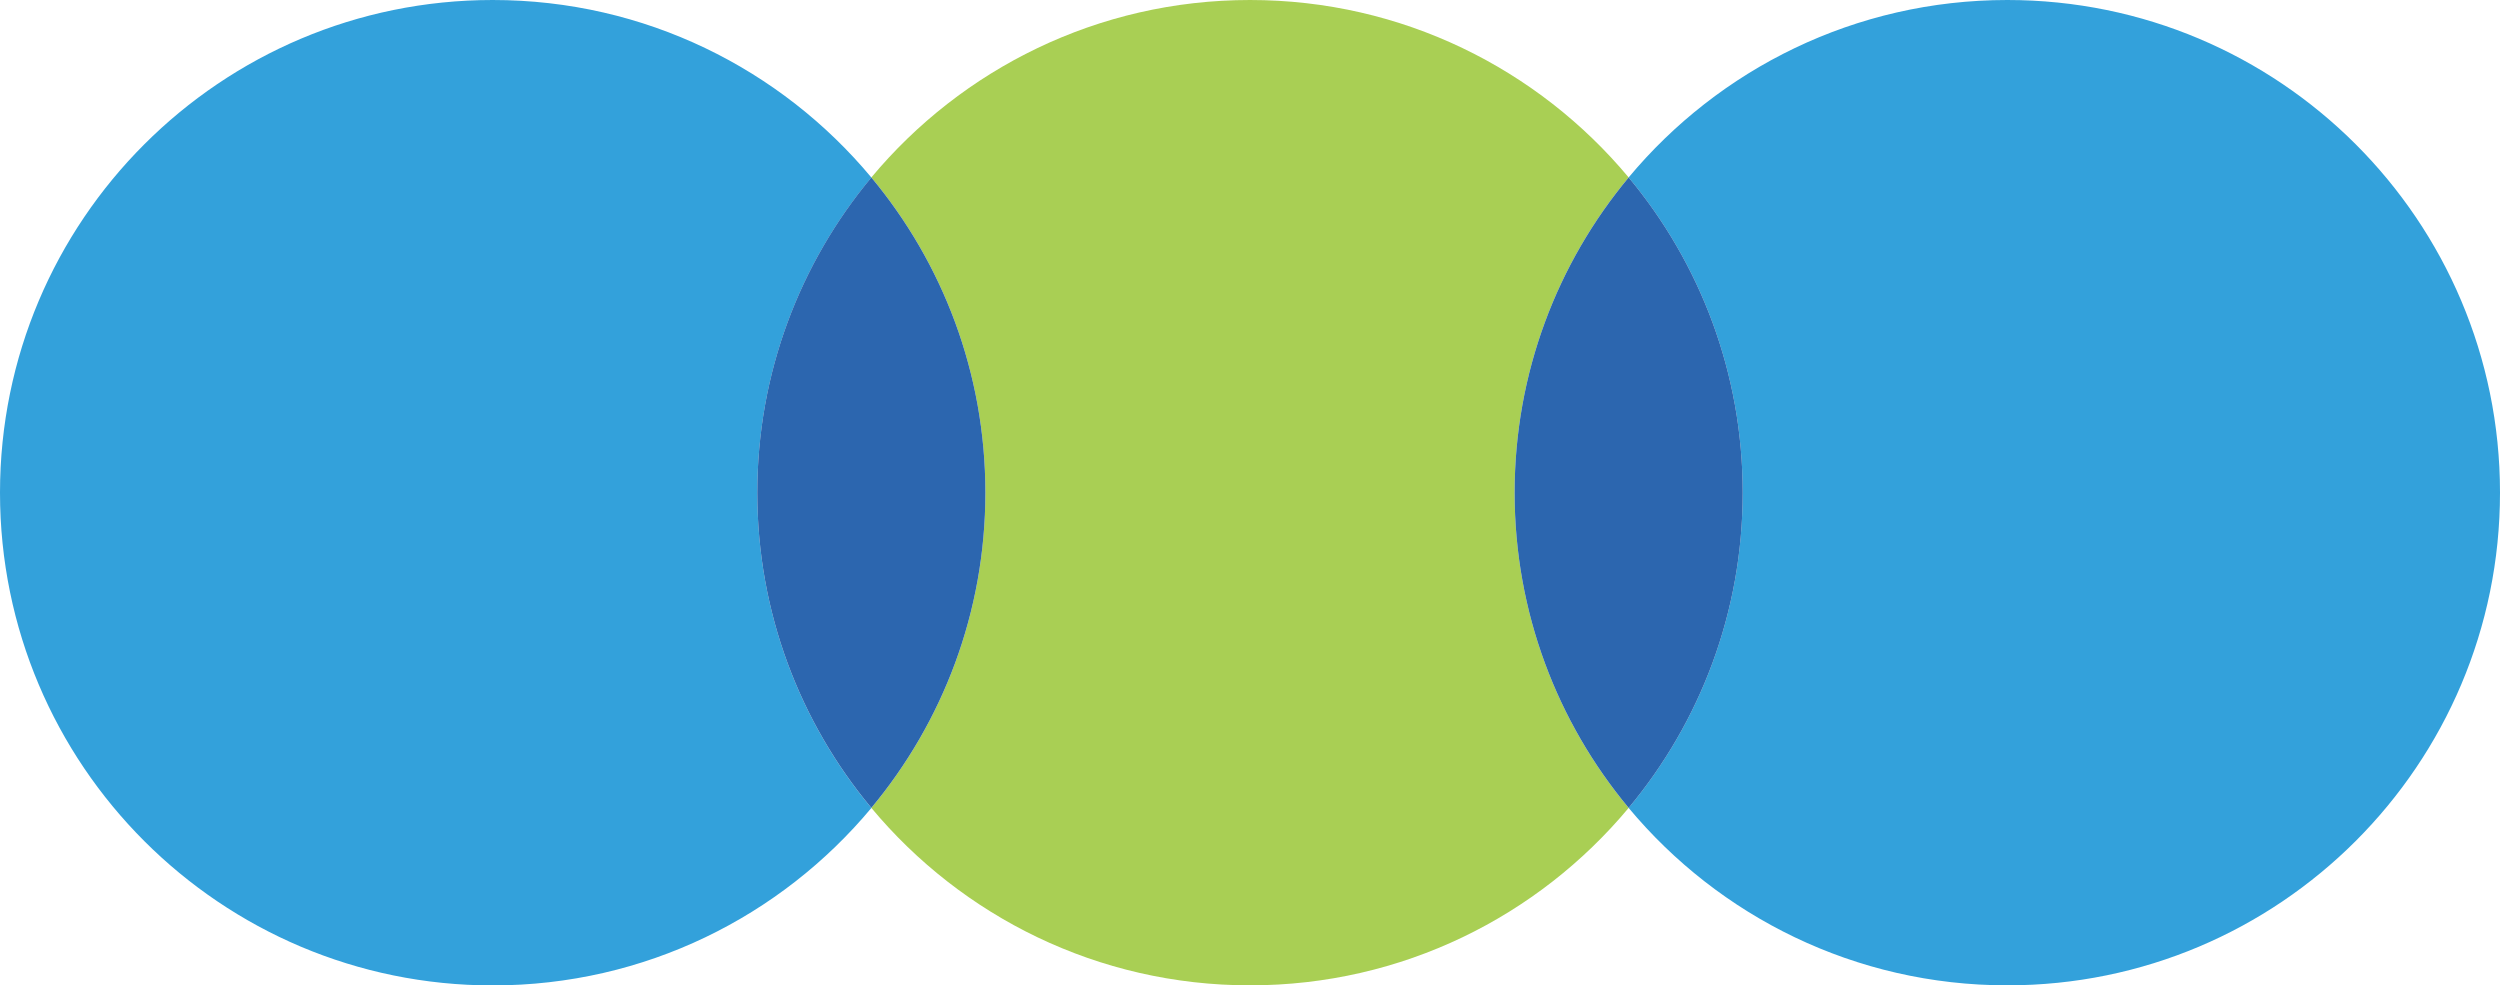 <?xml version="1.0" encoding="UTF-8"?> <svg xmlns="http://www.w3.org/2000/svg" id="Layer_1" viewBox="0 0 596.04 234.93"><path d="M388.3,42.31C366.75,16.46,334.31,0,298.02,0s-68.73,16.46-90.28,42.31c16.97,20.37,27.19,46.57,27.19,75.15s-10.22,54.78-27.19,75.15c21.55,25.86,53.99,42.31,90.28,42.31s68.73-16.46,90.28-42.31c-16.97-20.37-27.19-46.57-27.19-75.15s10.22-54.78,27.19-75.15Z" style="fill:#a9cf54;"></path><path d="M207.74,42.31C186.2,16.46,153.75,0,117.47,0,52.59,0,0,52.59,0,117.47s52.59,117.47,117.47,117.47c36.29,0,68.73-16.46,90.28-42.31-16.97-20.37-27.19-46.57-27.19-75.15s10.22-54.78,27.19-75.15Z" style="fill:#33a1db;"></path><path d="M207.74,42.31c-16.97,20.37-27.19,46.57-27.19,75.15s10.22,54.78,27.19,75.15c16.97-20.37,27.19-46.57,27.19-75.15s-10.22-54.78-27.19-75.15Z" style="fill:#2c66af;"></path><path d="M478.57,0c-36.29,0-68.73,16.46-90.28,42.31,16.97,20.37,27.19,46.57,27.19,75.15s-10.22,54.78-27.19,75.15c21.55,25.86,53.99,42.31,90.28,42.31,64.87,0,117.47-52.59,117.47-117.47S543.45,0,478.57,0Z" style="fill:#33a1db;"></path><path d="M388.3,42.31c-16.97,20.37-27.19,46.57-27.19,75.15s10.22,54.78,27.19,75.15c16.97-20.37,27.19-46.57,27.19-75.15s-10.22-54.78-27.19-75.15Z" style="fill:#2c66af;"></path></svg> 